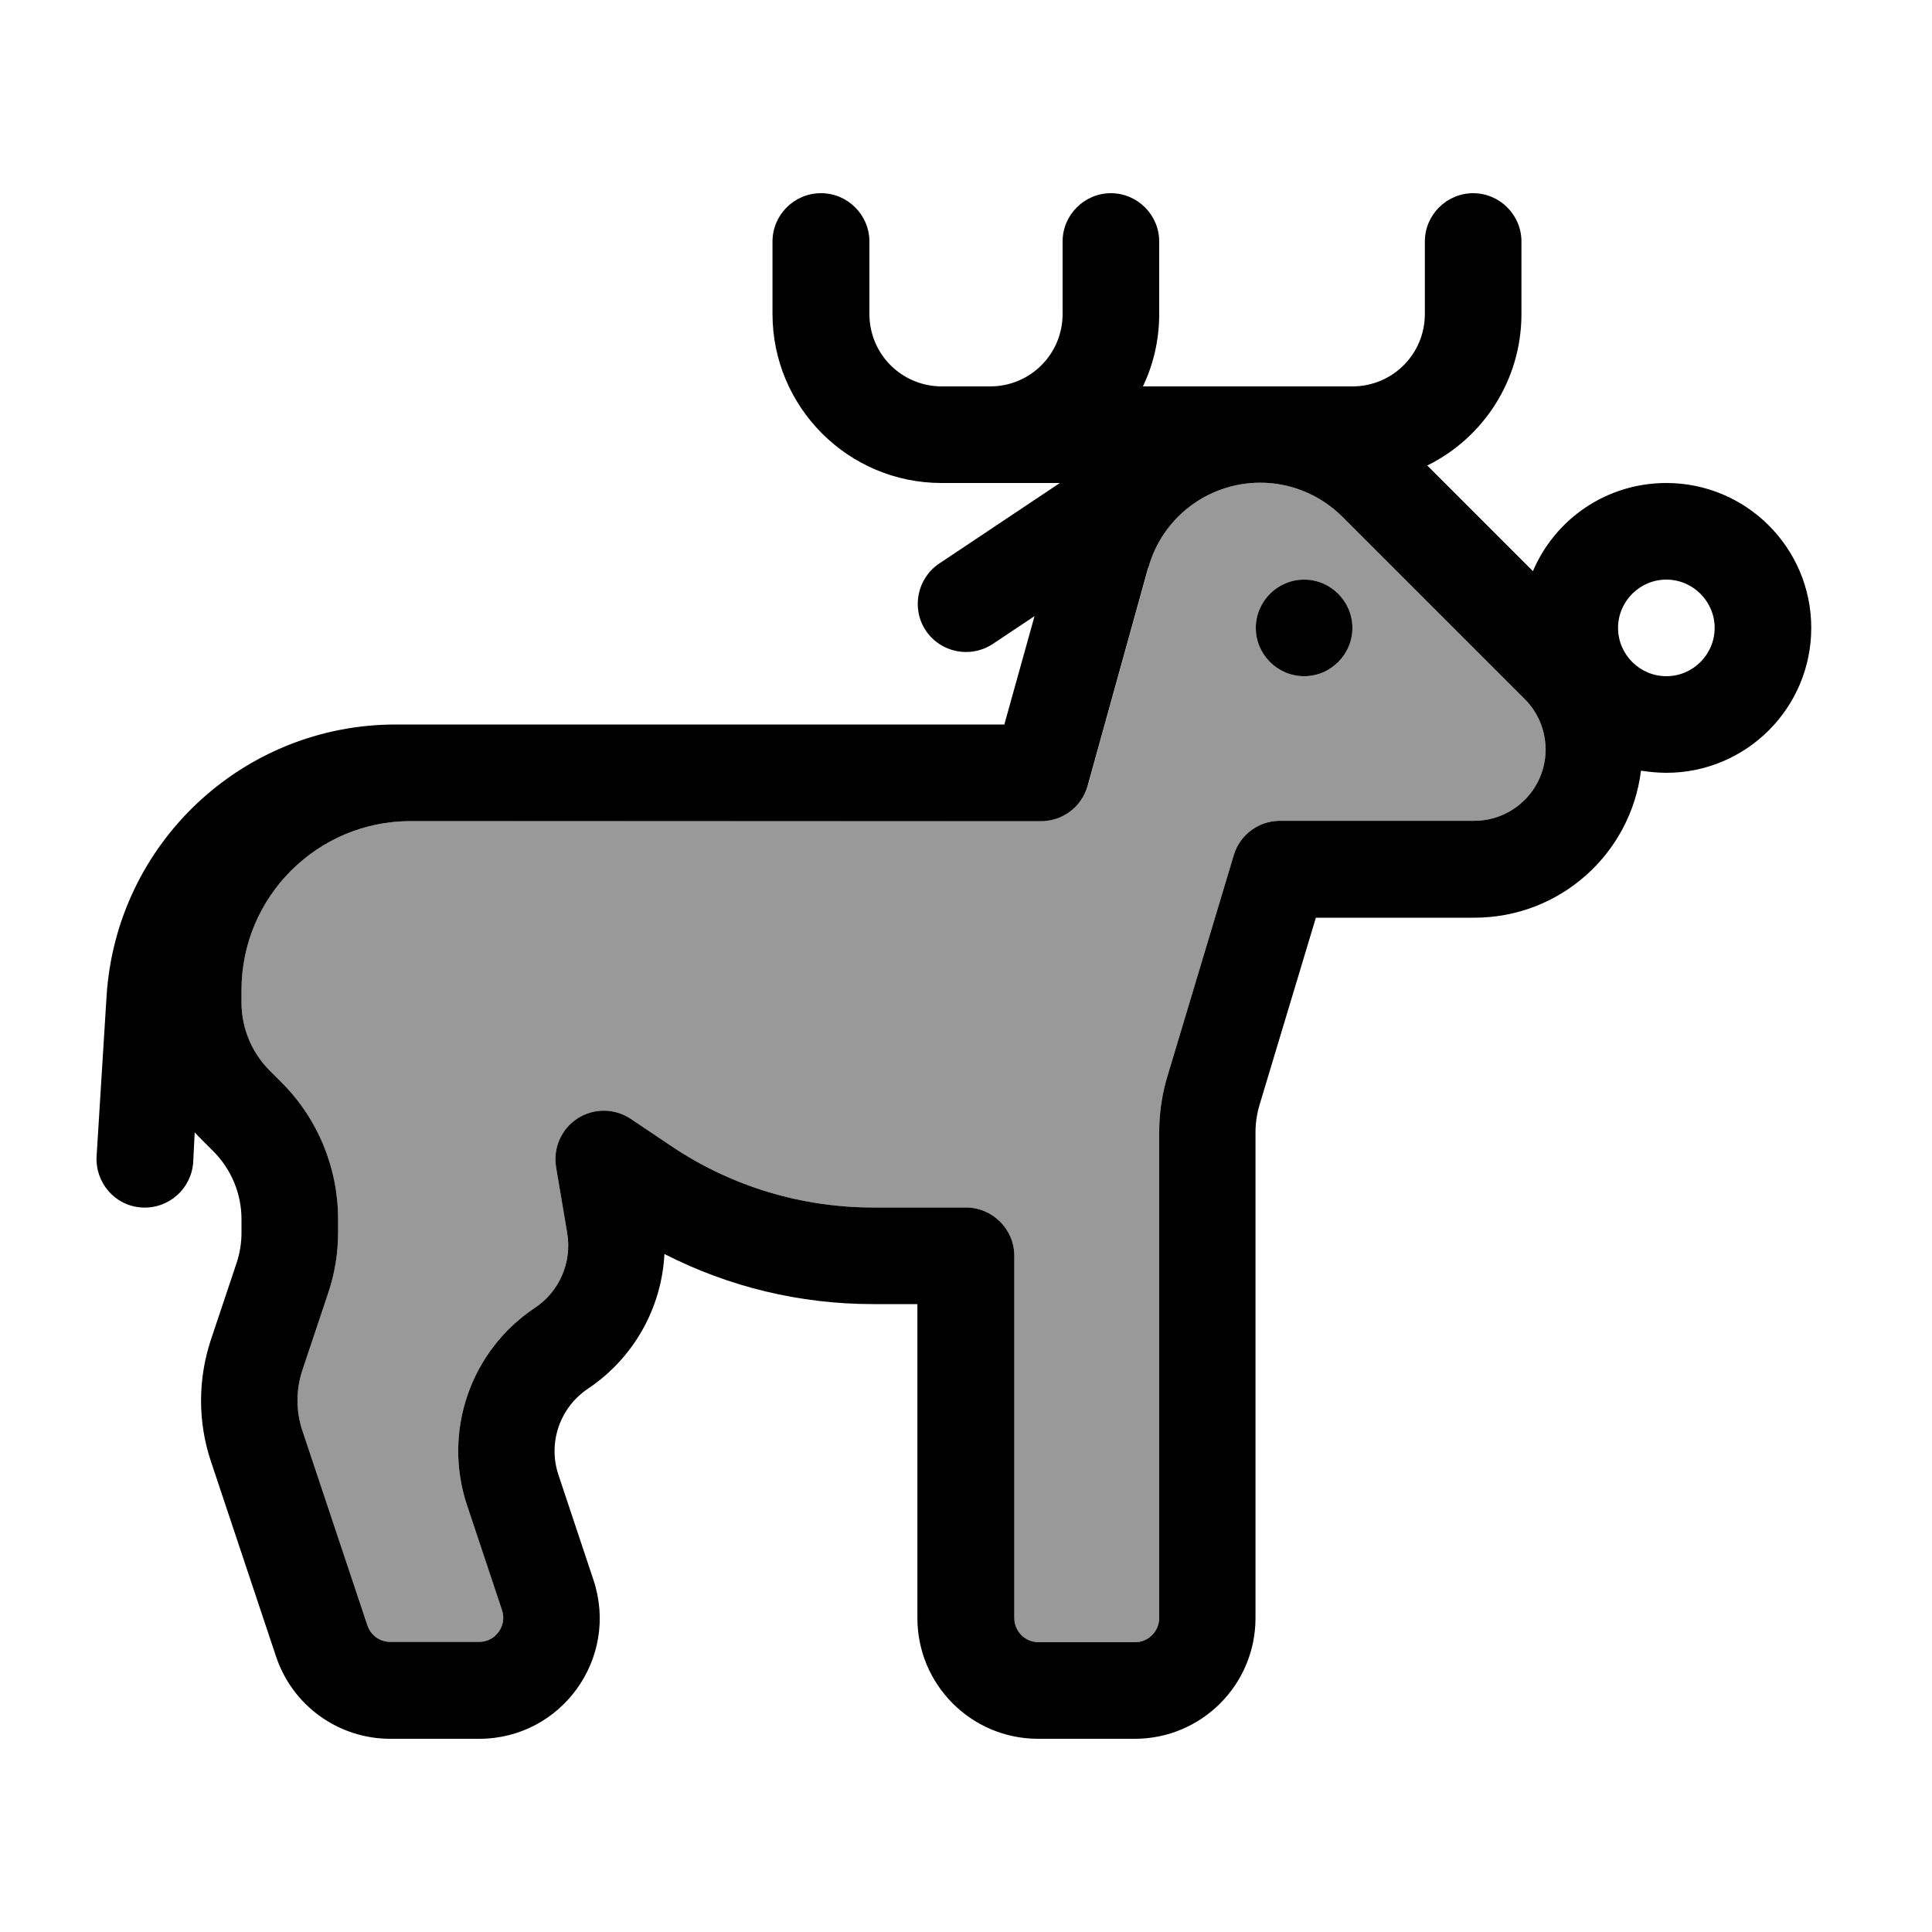 <svg xmlns="http://www.w3.org/2000/svg" viewBox="0 0 640 640"><!--! Font Awesome Pro 7.1.0 by @fontawesome - https://fontawesome.com License - https://fontawesome.com/license (Commercial License) Copyright 2025 Fonticons, Inc. --><path opacity=".4" fill="currentColor" d="M80 328L80 332.1C80 340.6 83.4 348.7 89.4 354.7L93.3 358.6C105.3 370.6 112 386.9 112 403.9L112 408.2C112 415.1 110.9 421.9 108.7 428.4L100.2 453.8C98 460.4 98 467.5 100.2 474L121.7 538.4C122.8 541.7 125.8 543.9 129.3 543.9L158.7 543.9C164.2 543.9 168 538.5 166.3 533.4L154.7 498.6C146.6 474.3 155.8 447.5 177.1 433.3C185.3 427.9 189.5 418.2 187.9 408.5L184.2 386.6C183.2 380.3 185.9 374 191.3 370.5C196.7 367 203.6 367.1 208.9 370.6L222.6 379.8C242.3 393 265.5 400 289.2 400L320 400C328.8 400 336 407.2 336 416L336 536C336 540.4 339.6 544 344 544L376 544C380.4 544 384 540.4 384 536L384 375C384 368.8 384.9 362.6 386.7 356.6L408.7 283.3C410.7 276.5 417 271.9 424 271.9L488.4 271.9C501.4 271.9 512 261.3 512 248.3C512 242 509.5 236 505.1 231.6L444.7 171.2C437.5 164 427.7 159.9 417.5 159.9C400.2 159.9 385 171.4 380.4 188.1L360.4 260.2C358.5 267.1 352.2 271.9 345 271.9L136 272C105.1 272 80 297.1 80 328zM448 208C448 216.8 440.8 224 432 224C423.2 224 416 216.8 416 208C416 199.2 423.2 192 432 192C440.8 192 448 199.2 448 208z"/><path fill="currentColor" d="M272 64C280.8 64 288 71.2 288 80L288 104C288 117.3 298.7 128 312 128L328 128C341.3 128 352 117.3 352 104L352 80C352 71.2 359.2 64 368 64C376.8 64 384 71.2 384 80L384 104C384 112.6 382.1 120.7 378.6 128L448 128C461.3 128 472 117.3 472 104L472 80C472 71.2 479.2 64 488 64C496.8 64 504 71.2 504 80L504 104C504 126 491.3 145.1 472.8 154.2L507.8 189.2C515.1 172 532.1 160 552 160C578.5 160 600 181.5 600 208C600 234.5 578.5 256 552 256C549.1 256 546.3 255.7 543.6 255.3C540.2 282.8 516.8 304 488.4 304L435.9 304L417.3 365.8C416.4 368.8 415.9 371.9 415.9 375L415.9 536C415.9 558.1 398 576 375.9 576L343.9 576C321.8 576 303.9 558.1 303.9 536L303.9 432L289.1 432C265 432 241.4 426.3 220.1 415.4C219.2 433.2 210 449.8 194.8 460C185.5 466.2 181.4 477.9 185 488.6L196.6 523.4C205.2 549.3 186 576 158.7 576L129.3 576C112.1 576 96.8 565 91.4 548.6L69.9 484.2C65.5 471.1 65.5 456.9 69.9 443.7L78.4 418.3C79.5 415 80 411.6 80 408.2L80 403.9C80 395.4 76.6 387.3 70.6 381.3L66.7 377.4C66 376.7 65.2 375.9 64.5 375.1L64 385C63.4 393.8 55.9 400.5 47 400C38.1 399.5 31.5 391.8 32 383L35.3 330C38.5 279.4 80.4 240 131.1 240L332.7 240L342.7 204.1L328.9 213.3C321.5 218.2 311.6 216.2 306.7 208.9C301.8 201.6 303.8 191.6 311.1 186.7L351.1 160L311.9 160C281 160 255.9 134.9 255.9 104L255.9 80C255.9 71.2 263.1 64 271.9 64zM380.3 188.2L360.3 260.3C358.4 267.2 352.1 272 344.9 272L136 272C105.1 272 80 297.1 80 328L80 332.1C80 340.6 83.4 348.7 89.4 354.7L93.3 358.6C105.3 370.6 112 386.9 112 403.9L112 408.2C112 415.1 110.9 421.9 108.7 428.4L100.2 453.8C98 460.4 98 467.5 100.2 474L121.7 538.4C122.8 541.7 125.8 543.9 129.3 543.9L158.7 543.9C164.2 543.9 168 538.5 166.3 533.4L154.7 498.6C146.6 474.3 155.8 447.5 177.1 433.3C185.3 427.9 189.5 418.2 187.9 408.5L184.2 386.6C183.2 380.3 185.9 374 191.3 370.5C196.7 367 203.6 367.1 208.9 370.6L222.6 379.8C242.3 393 265.5 400 289.2 400L320 400C328.8 400 336 407.2 336 416L336 536C336 540.4 339.6 544 344 544L376 544C380.4 544 384 540.4 384 536L384 375C384 368.8 384.9 362.6 386.7 356.6L408.7 283.3C410.7 276.5 417 271.9 424 271.9L488.4 271.9C501.4 271.9 512 261.3 512 248.3C512 242 509.5 236 505.1 231.6L444.7 171.2C437.5 164 427.7 159.9 417.5 159.9C400.2 159.9 385 171.4 380.4 188.1zM432 192C440.8 192 448 199.2 448 208C448 216.8 440.8 224 432 224C423.2 224 416 216.8 416 208C416 199.2 423.2 192 432 192zM568 208C568 199.2 560.8 192 552 192C543.2 192 536 199.2 536 208C536 216.8 543.2 224 552 224C560.8 224 568 216.8 568 208z"/></svg>